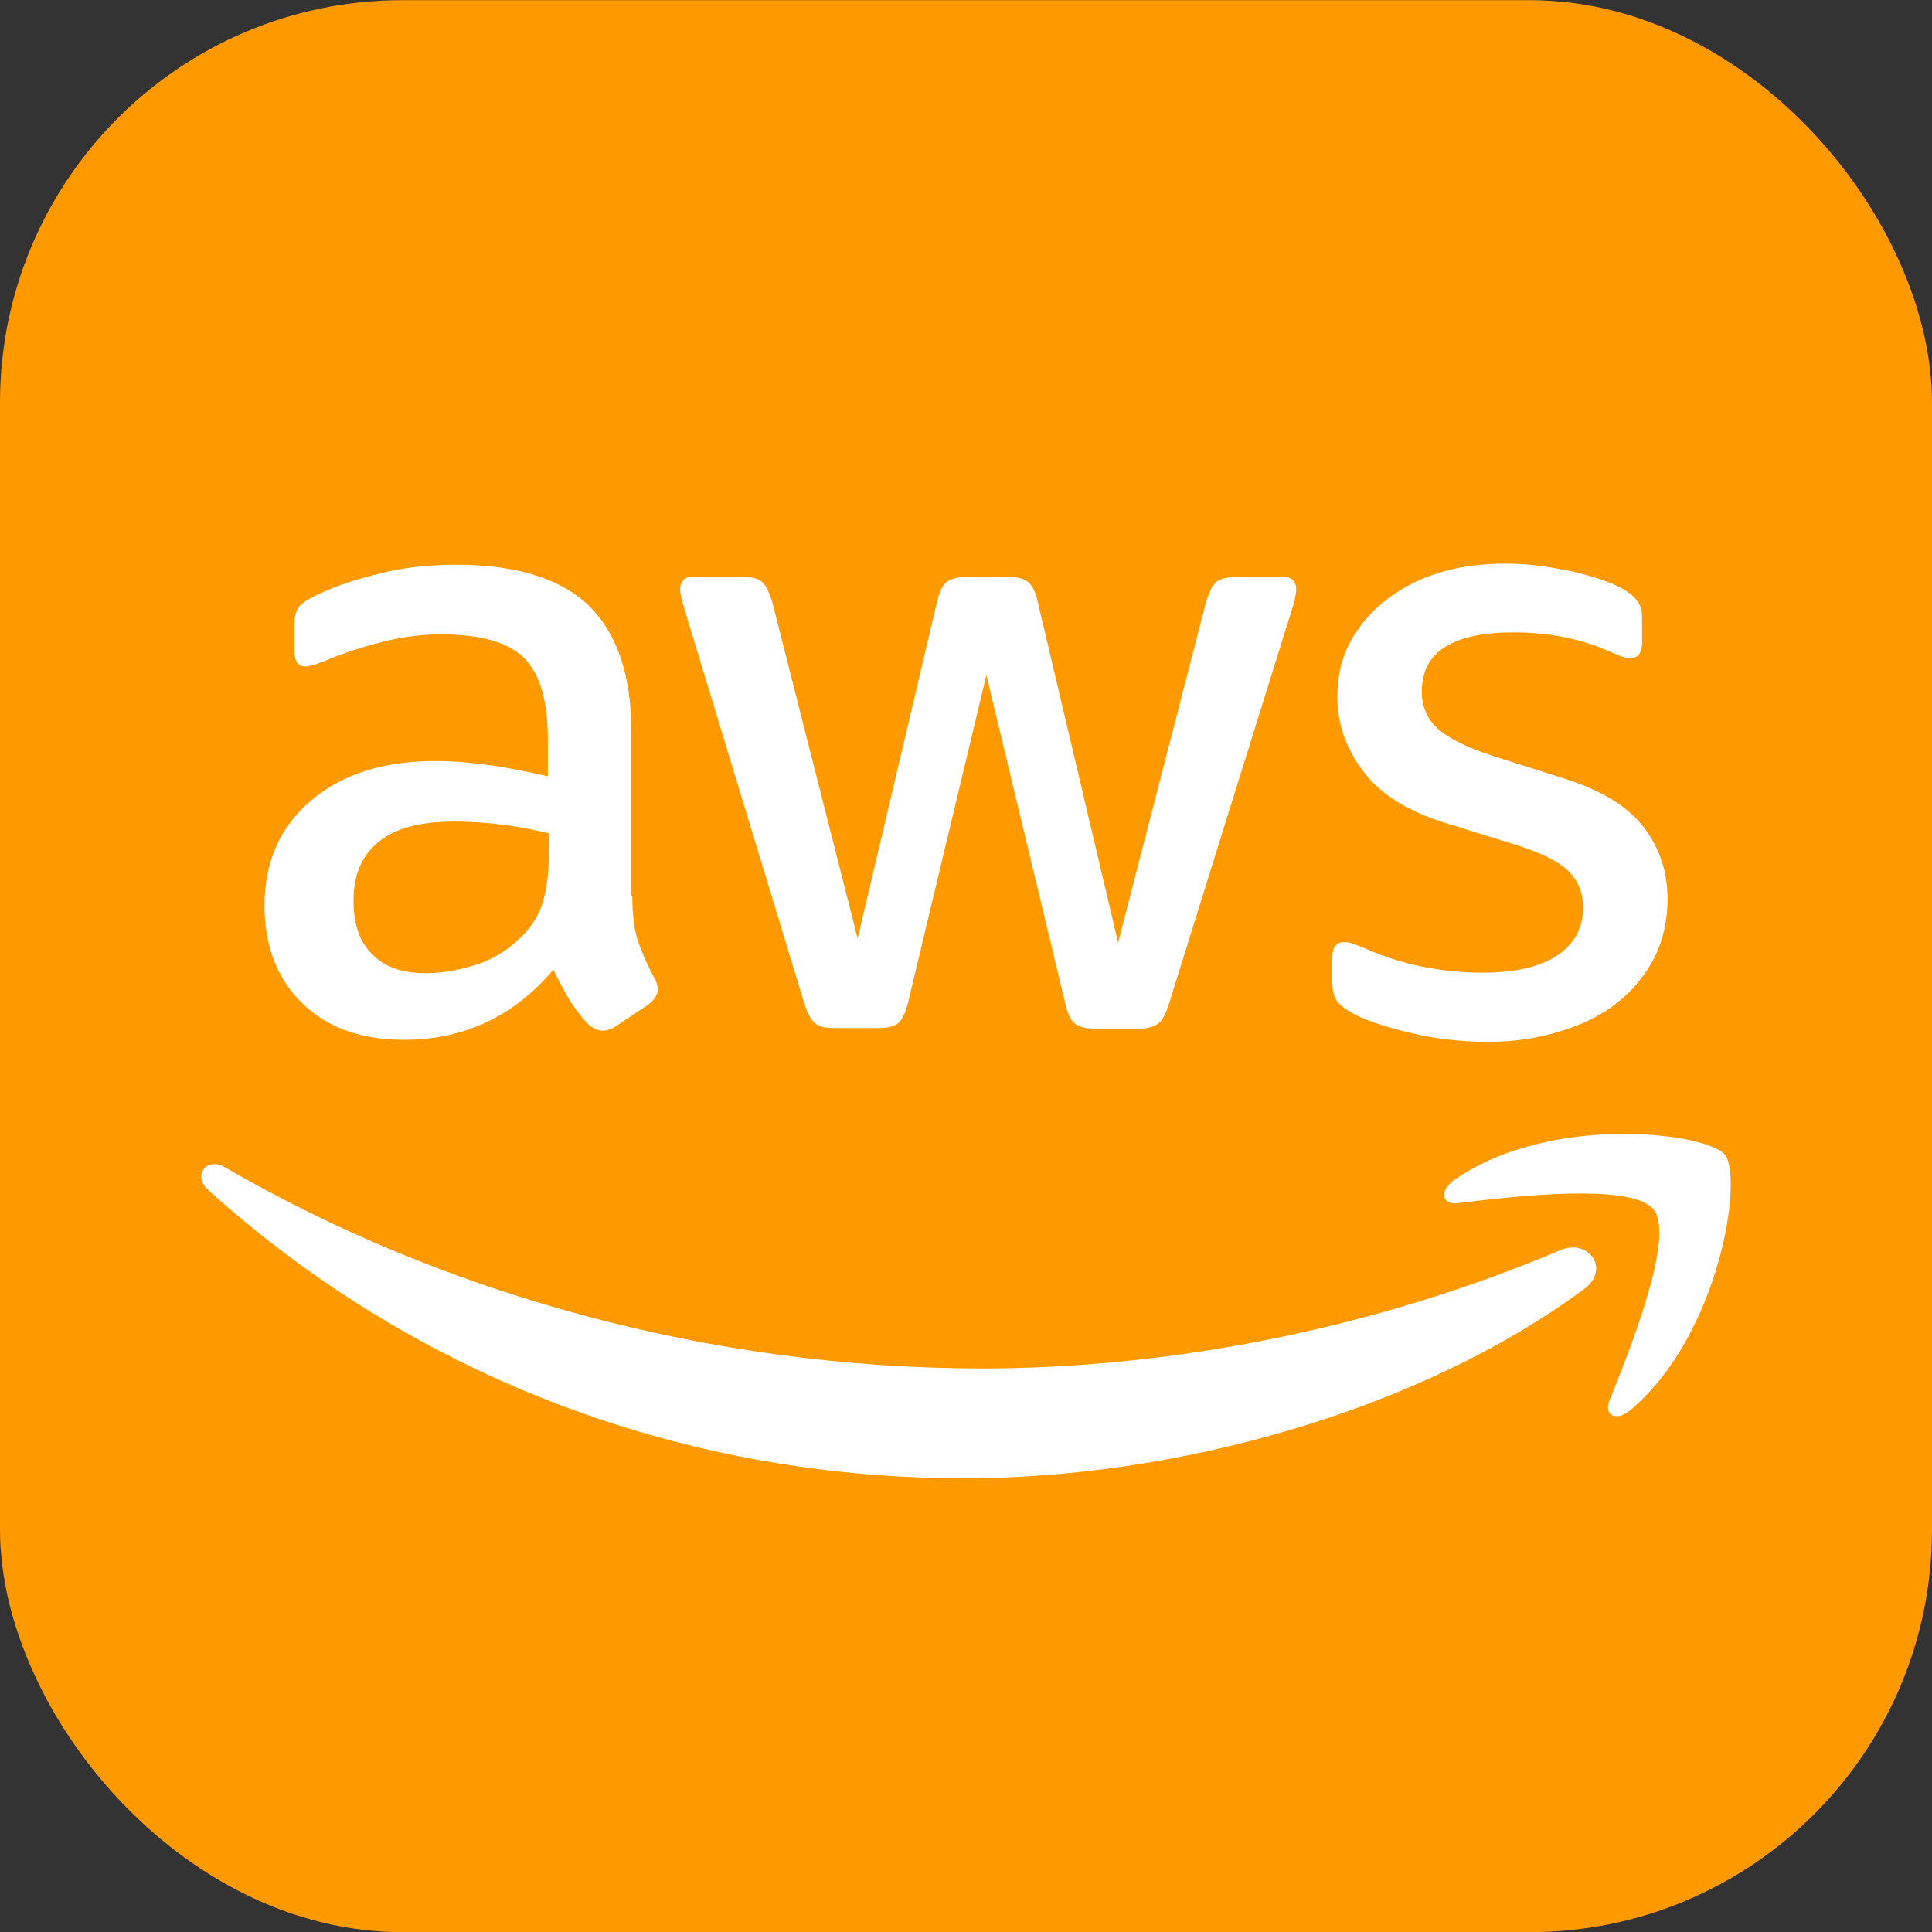 <?xml version="1.0" encoding="UTF-8"?>
<svg xmlns="http://www.w3.org/2000/svg" width="48" height="48" viewBox="0 0 48 48" fill="none">
  <rect x="0" y="0" width="48" height="48" fill="#333333" stroke="none"/>
  <rect y="0.004" width="48" height="48" rx="10" fill="#FF9900"></rect>
  <path d="M15.709 22.257C15.709 22.725 15.76 23.104 15.848 23.382C15.949 23.66 16.076 23.964 16.253 24.292C16.316 24.393 16.341 24.494 16.341 24.583C16.341 24.709 16.265 24.836 16.101 24.962L15.305 25.493C15.191 25.569 15.077 25.607 14.976 25.607C14.85 25.607 14.723 25.543 14.597 25.43C14.42 25.24 14.268 25.038 14.142 24.836C14.016 24.621 13.889 24.381 13.75 24.09C12.764 25.253 11.526 25.834 10.034 25.834C8.973 25.834 8.126 25.531 7.507 24.924C6.888 24.317 6.572 23.509 6.572 22.497C6.572 21.423 6.951 20.551 7.722 19.894C8.493 19.237 9.516 18.908 10.818 18.908C11.248 18.908 11.69 18.946 12.158 19.009C12.625 19.073 13.106 19.174 13.611 19.287V18.365C13.611 17.404 13.409 16.734 13.017 16.343C12.613 15.951 11.93 15.761 10.957 15.761C10.515 15.761 10.06 15.812 9.592 15.925C9.125 16.039 8.67 16.178 8.227 16.355C8.025 16.444 7.873 16.494 7.785 16.52C7.696 16.545 7.633 16.557 7.583 16.557C7.406 16.557 7.317 16.431 7.317 16.166V15.546C7.317 15.344 7.342 15.192 7.406 15.104C7.469 15.015 7.583 14.927 7.76 14.838C8.202 14.611 8.733 14.421 9.352 14.27C9.971 14.105 10.629 14.03 11.324 14.03C12.828 14.03 13.927 14.371 14.635 15.053C15.33 15.736 15.684 16.772 15.684 18.163V22.257H15.709ZM10.578 24.178C10.995 24.178 11.425 24.103 11.88 23.951C12.335 23.799 12.739 23.521 13.08 23.142C13.283 22.902 13.434 22.637 13.51 22.333C13.586 22.03 13.636 21.663 13.636 21.234V20.703C13.27 20.614 12.878 20.538 12.474 20.488C12.069 20.437 11.678 20.412 11.286 20.412C10.439 20.412 9.82 20.576 9.403 20.918C8.986 21.259 8.783 21.739 8.783 22.371C8.783 22.965 8.935 23.407 9.251 23.711C9.554 24.027 9.997 24.178 10.578 24.178ZM20.727 25.543C20.499 25.543 20.348 25.506 20.247 25.417C20.145 25.341 20.057 25.164 19.981 24.924L17.011 15.155C16.935 14.902 16.897 14.737 16.897 14.649C16.897 14.447 16.998 14.333 17.201 14.333H18.439C18.679 14.333 18.844 14.371 18.932 14.459C19.033 14.535 19.109 14.712 19.185 14.952L21.308 23.319L23.28 14.952C23.343 14.7 23.419 14.535 23.52 14.459C23.621 14.384 23.798 14.333 24.025 14.333H25.037C25.277 14.333 25.441 14.371 25.542 14.459C25.643 14.535 25.732 14.712 25.782 14.952L27.779 23.42L29.965 14.952C30.041 14.7 30.13 14.535 30.218 14.459C30.319 14.384 30.484 14.333 30.711 14.333H31.887C32.089 14.333 32.203 14.434 32.203 14.649C32.203 14.712 32.19 14.775 32.177 14.851C32.165 14.927 32.139 15.028 32.089 15.167L29.043 24.937C28.967 25.189 28.879 25.354 28.777 25.43C28.676 25.506 28.512 25.556 28.297 25.556H27.21C26.97 25.556 26.806 25.518 26.705 25.43C26.604 25.341 26.515 25.177 26.465 24.924L24.506 16.772L22.559 24.912C22.496 25.164 22.42 25.329 22.319 25.417C22.218 25.506 22.041 25.543 21.814 25.543H20.727ZM36.967 25.885C36.31 25.885 35.653 25.809 35.021 25.657C34.389 25.506 33.896 25.341 33.568 25.152C33.365 25.038 33.226 24.912 33.176 24.798C33.125 24.684 33.1 24.558 33.1 24.444V23.799C33.1 23.534 33.201 23.407 33.391 23.407C33.466 23.407 33.542 23.42 33.618 23.445C33.694 23.471 33.808 23.521 33.934 23.572C34.364 23.761 34.831 23.913 35.324 24.014C35.83 24.115 36.323 24.166 36.828 24.166C37.624 24.166 38.244 24.027 38.673 23.749C39.103 23.471 39.331 23.066 39.331 22.548C39.331 22.194 39.217 21.904 38.989 21.663C38.762 21.423 38.332 21.208 37.713 21.006L35.88 20.437C34.958 20.147 34.275 19.717 33.858 19.148C33.441 18.592 33.226 17.973 33.226 17.316C33.226 16.785 33.34 16.317 33.568 15.913C33.795 15.508 34.098 15.155 34.477 14.877C34.857 14.586 35.286 14.371 35.792 14.219C36.297 14.068 36.828 14.004 37.384 14.004C37.662 14.004 37.953 14.017 38.231 14.055C38.522 14.093 38.787 14.143 39.053 14.194C39.305 14.257 39.546 14.32 39.773 14.396C40.001 14.472 40.178 14.548 40.304 14.624C40.481 14.725 40.607 14.826 40.683 14.94C40.759 15.041 40.797 15.18 40.797 15.357V15.951C40.797 16.216 40.696 16.355 40.506 16.355C40.405 16.355 40.241 16.305 40.026 16.203C39.305 15.875 38.497 15.711 37.599 15.711C36.879 15.711 36.31 15.824 35.918 16.064C35.526 16.305 35.324 16.671 35.324 17.189C35.324 17.543 35.451 17.846 35.703 18.087C35.956 18.327 36.424 18.567 37.094 18.782L38.888 19.351C39.798 19.641 40.456 20.046 40.847 20.564C41.239 21.082 41.429 21.676 41.429 22.333C41.429 22.877 41.315 23.37 41.1 23.799C40.873 24.229 40.569 24.608 40.178 24.912C39.786 25.227 39.318 25.455 38.775 25.619C38.206 25.796 37.612 25.885 36.967 25.885Z" fill="white"></path>
  <path fill-rule="evenodd" clip-rule="evenodd" d="M39.355 32.027C35.197 35.098 29.156 36.728 23.962 36.728C16.682 36.728 10.122 34.036 5.168 29.562C4.776 29.209 5.13 28.728 5.598 29.006C10.957 32.115 17.567 33.999 24.404 33.999C29.017 33.999 34.085 33.038 38.749 31.067C39.444 30.75 40.038 31.521 39.355 32.027Z" fill="white"></path>
  <path fill-rule="evenodd" clip-rule="evenodd" d="M41.087 30.055C40.556 29.373 37.573 29.727 36.221 29.891C35.816 29.942 35.753 29.588 36.12 29.323C38.496 27.654 42.401 28.134 42.856 28.691C43.311 29.259 42.73 33.165 40.505 35.035C40.164 35.326 39.835 35.174 39.987 34.795C40.492 33.544 41.617 30.725 41.087 30.055Z" fill="white"></path>
</svg>
